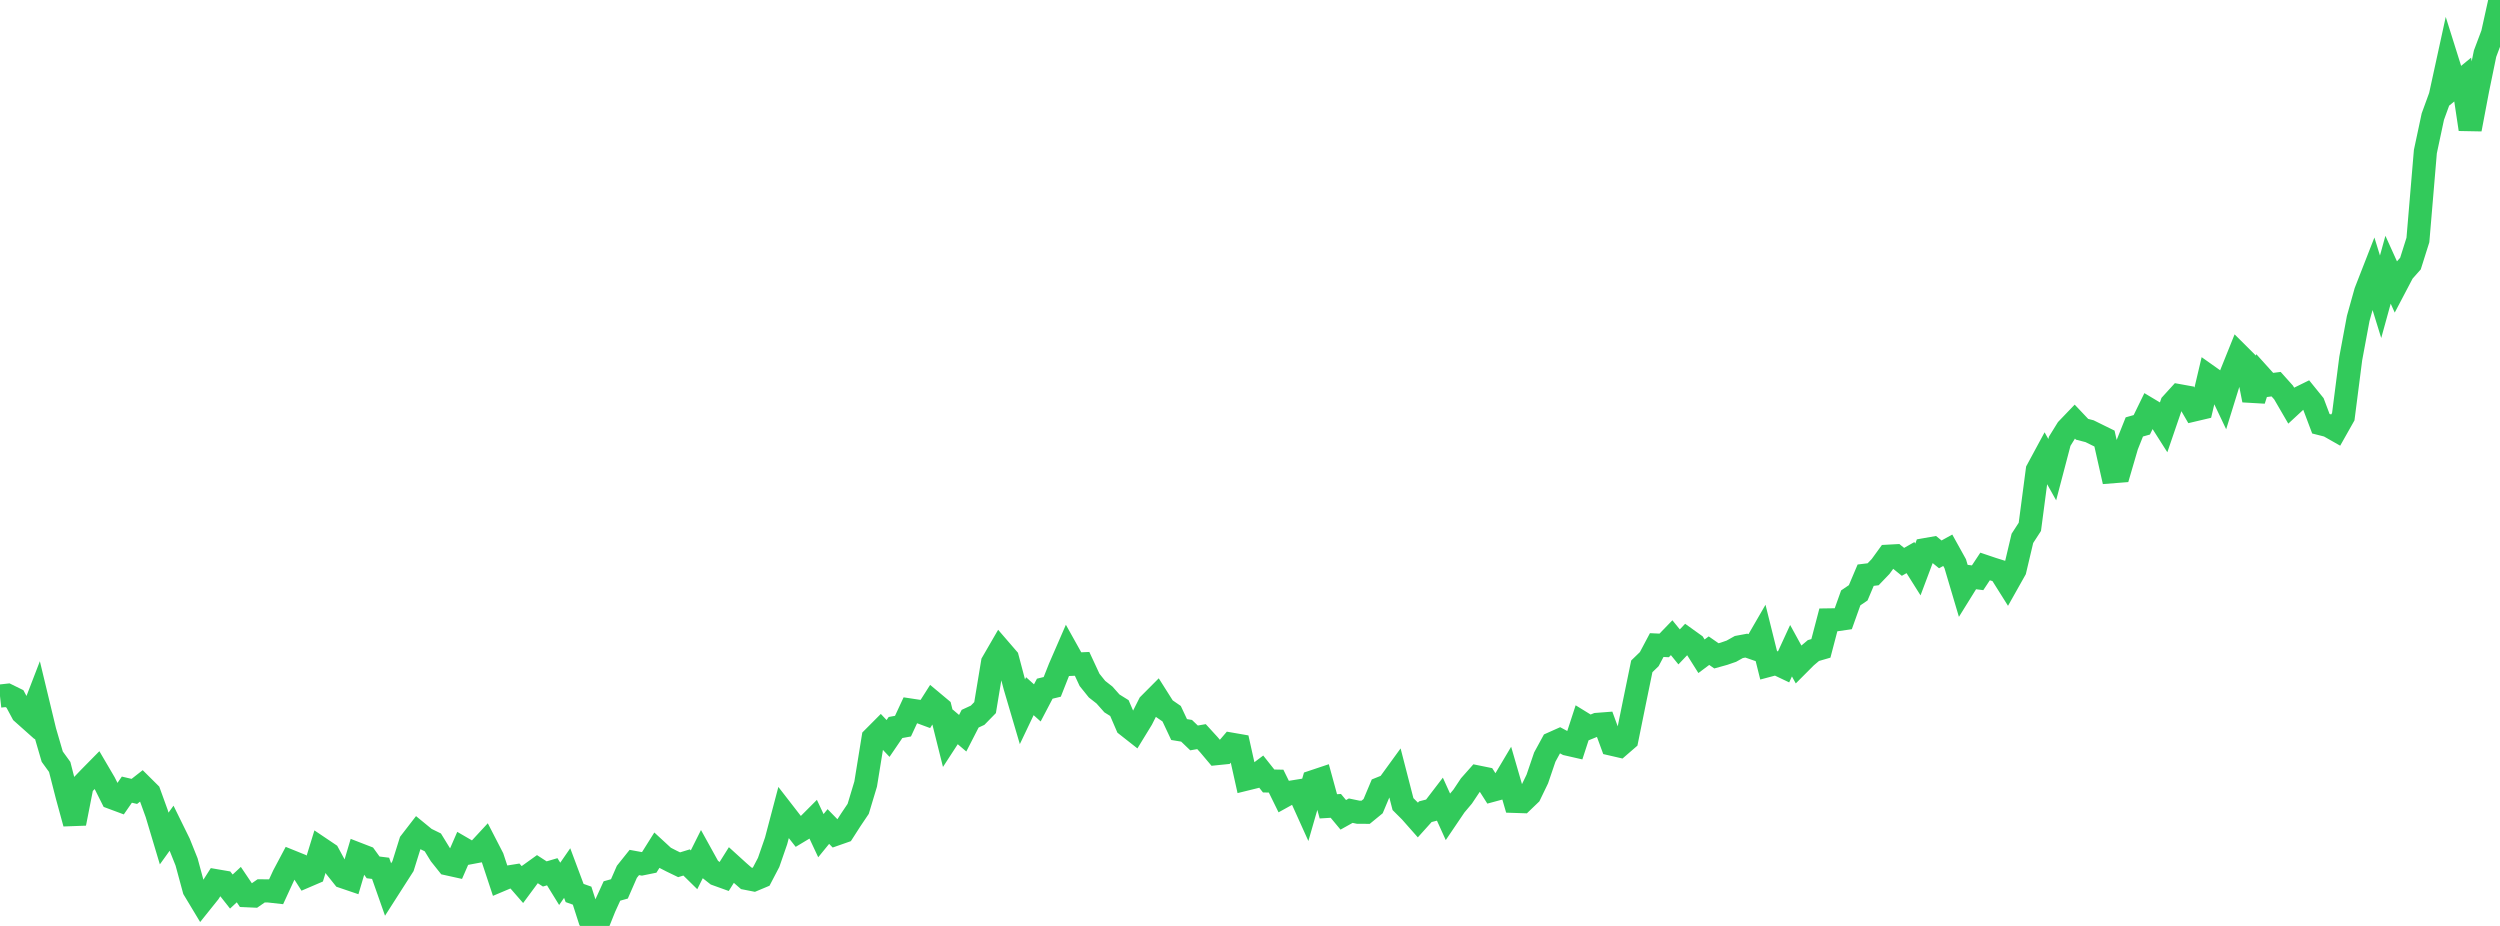 <?xml version="1.0" standalone="no"?>
<!DOCTYPE svg PUBLIC "-//W3C//DTD SVG 1.1//EN" "http://www.w3.org/Graphics/SVG/1.1/DTD/svg11.dtd">

<svg width="135" height="50" viewBox="0 0 135 50" preserveAspectRatio="none" 
  xmlns="http://www.w3.org/2000/svg"
  xmlns:xlink="http://www.w3.org/1999/xlink">


<polyline points="0.0, 37.588 0.403, 37.543 0.806, 37.741 1.209, 38.492 1.612, 38.851 2.015, 37.804 2.418, 39.477 2.821, 40.859 3.224, 41.415 3.627, 42.991 4.03, 44.465 4.433, 42.413 4.836, 41.992 5.239, 41.583 5.642, 42.27 6.045, 43.073 6.448, 43.223 6.851, 42.641 7.254, 42.736 7.657, 42.421 8.06, 42.821 8.463, 43.934 8.866, 45.279 9.269, 44.718 9.672, 45.537 10.075, 46.543 10.478, 48.029 10.881, 48.699 11.284, 48.196 11.687, 47.564 12.09, 47.633 12.493, 48.144 12.896, 47.769 13.299, 48.367 13.701, 48.385 14.104, 48.106 14.507, 48.11 14.91, 48.155 15.313, 47.28 15.716, 46.521 16.119, 46.684 16.522, 47.314 16.925, 47.141 17.328, 45.83 17.731, 46.101 18.134, 46.845 18.537, 47.35 18.94, 47.487 19.343, 46.126 19.746, 46.282 20.149, 46.839 20.552, 46.889 20.955, 48.033 21.358, 47.403 21.761, 46.774 22.164, 45.483 22.567, 44.961 22.97, 45.291 23.373, 45.489 23.776, 46.146 24.179, 46.651 24.582, 46.74 24.985, 45.813 25.388, 46.047 25.791, 45.971 26.194, 45.536 26.597, 46.318 27.0, 47.537 27.403, 47.367 27.806, 47.303 28.209, 47.766 28.612, 47.221 29.015, 46.932 29.418, 47.193 29.821, 47.075 30.224, 47.728 30.627, 47.145 31.03, 48.222 31.433, 48.365 31.836, 49.619 32.239, 50.0 32.642, 48.995 33.045, 48.113 33.448, 48 33.851, 47.078 34.254, 46.574 34.657, 46.648 35.06, 46.566 35.463, 45.924 35.866, 46.295 36.269, 46.502 36.672, 46.697 37.075, 46.573 37.478, 46.969 37.881, 46.163 38.284, 46.892 38.687, 47.21 39.09, 47.355 39.493, 46.713 39.896, 47.079 40.299, 47.43 40.701, 47.509 41.104, 47.34 41.507, 46.569 41.91, 45.406 42.313, 43.878 42.716, 44.398 43.119, 44.911 43.522, 44.669 43.925, 44.265 44.328, 45.126 44.731, 44.632 45.134, 45.045 45.537, 44.904 45.94, 44.276 46.343, 43.677 46.746, 42.338 47.149, 39.855 47.552, 39.45 47.955, 39.877 48.358, 39.285 48.761, 39.212 49.164, 38.344 49.567, 38.405 49.97, 38.554 50.373, 37.92 50.776, 38.257 51.179, 39.871 51.582, 39.251 51.985, 39.594 52.388, 38.809 52.791, 38.623 53.194, 38.211 53.597, 35.779 54.0, 35.082 54.403, 35.549 54.806, 37.072 55.209, 38.44 55.612, 37.594 56.015, 37.957 56.418, 37.189 56.821, 37.091 57.224, 36.071 57.627, 35.144 58.03, 35.866 58.433, 35.848 58.836, 36.714 59.239, 37.215 59.642, 37.531 60.045, 37.985 60.448, 38.236 60.851, 39.171 61.254, 39.488 61.657, 38.829 62.06, 38.03 62.463, 37.625 62.866, 38.262 63.269, 38.54 63.672, 39.396 64.075, 39.462 64.478, 39.848 64.881, 39.778 65.284, 40.219 65.687, 40.697 66.09, 40.656 66.493, 40.186 66.896, 40.256 67.299, 42.068 67.701, 41.969 68.104, 41.665 68.507, 42.173 68.91, 42.181 69.313, 43.001 69.716, 42.778 70.119, 42.713 70.522, 43.606 70.925, 42.205 71.328, 42.07 71.731, 43.542 72.134, 43.517 72.537, 44.001 72.94, 43.776 73.343, 43.86 73.746, 43.862 74.149, 43.532 74.552, 42.572 74.955, 42.41 75.358, 41.855 75.761, 43.42 76.164, 43.823 76.567, 44.279 76.97, 43.831 77.373, 43.728 77.776, 43.202 78.179, 44.09 78.582, 43.494 78.985, 43.016 79.388, 42.411 79.791, 41.957 80.194, 42.039 80.597, 42.672 81.0, 42.563 81.403, 41.884 81.806, 43.274 82.209, 43.287 82.612, 42.9 83.015, 42.066 83.418, 40.883 83.821, 40.144 84.224, 39.964 84.627, 40.18 85.03, 40.272 85.433, 39.034 85.836, 39.282 86.239, 39.118 86.642, 39.087 87.045, 40.187 87.448, 40.28 87.851, 39.931 88.254, 37.945 88.657, 35.983 89.06, 35.593 89.463, 34.834 89.866, 34.853 90.269, 34.436 90.672, 34.932 91.075, 34.509 91.478, 34.798 91.881, 35.438 92.284, 35.136 92.687, 35.416 93.09, 35.304 93.493, 35.165 93.896, 34.939 94.299, 34.864 94.701, 35.004 95.104, 34.308 95.507, 35.928 95.91, 35.821 96.313, 36.013 96.716, 35.138 97.119, 35.873 97.522, 35.469 97.925, 35.129 98.328, 35.012 98.731, 33.476 99.134, 33.47 99.537, 33.412 99.94, 32.285 100.343, 32.012 100.746, 31.06 101.149, 31.011 101.552, 30.591 101.955, 30.036 102.358, 30.014 102.761, 30.34 103.164, 30.111 103.567, 30.751 103.97, 29.679 104.373, 29.608 104.776, 29.936 105.179, 29.714 105.582, 30.44 105.985, 31.798 106.388, 31.149 106.791, 31.2 107.194, 30.59 107.597, 30.726 108.0, 30.852 108.403, 31.493 108.806, 30.777 109.209, 29.072 109.612, 28.45 110.015, 25.387 110.418, 24.641 110.821, 25.361 111.224, 23.828 111.627, 23.176 112.03, 22.756 112.433, 23.182 112.836, 23.285 113.239, 23.484 113.642, 23.682 114.045, 25.475 114.448, 25.443 114.851, 24.063 115.254, 23.054 115.657, 22.94 116.06, 22.114 116.463, 22.355 116.866, 22.989 117.269, 21.811 117.672, 21.368 118.075, 21.441 118.478, 22.136 118.881, 22.041 119.284, 20.333 119.687, 20.618 120.09, 21.466 120.493, 20.167 120.896, 19.165 121.299, 19.567 121.701, 21.609 122.104, 20.35 122.507, 20.797 122.91, 20.745 123.313, 21.195 123.716, 21.888 124.119, 21.515 124.522, 21.317 124.925, 21.814 125.328, 22.883 125.731, 22.985 126.134, 23.214 126.537, 22.5 126.94, 19.359 127.343, 17.197 127.746, 15.753 128.149, 14.721 128.552, 16.026 128.955, 14.565 129.358, 15.456 129.761, 14.689 130.164, 14.235 130.567, 12.96 130.97, 8.186 131.373, 6.297 131.776, 5.191 132.179, 3.345 132.582, 4.628 132.985, 4.297 133.388, 6.981 133.791, 4.855 134.194, 2.895 134.597, 1.825 135.0, 0.0" fill="none" stroke="#32ca5b" stroke-width="1.25"/>

</svg>